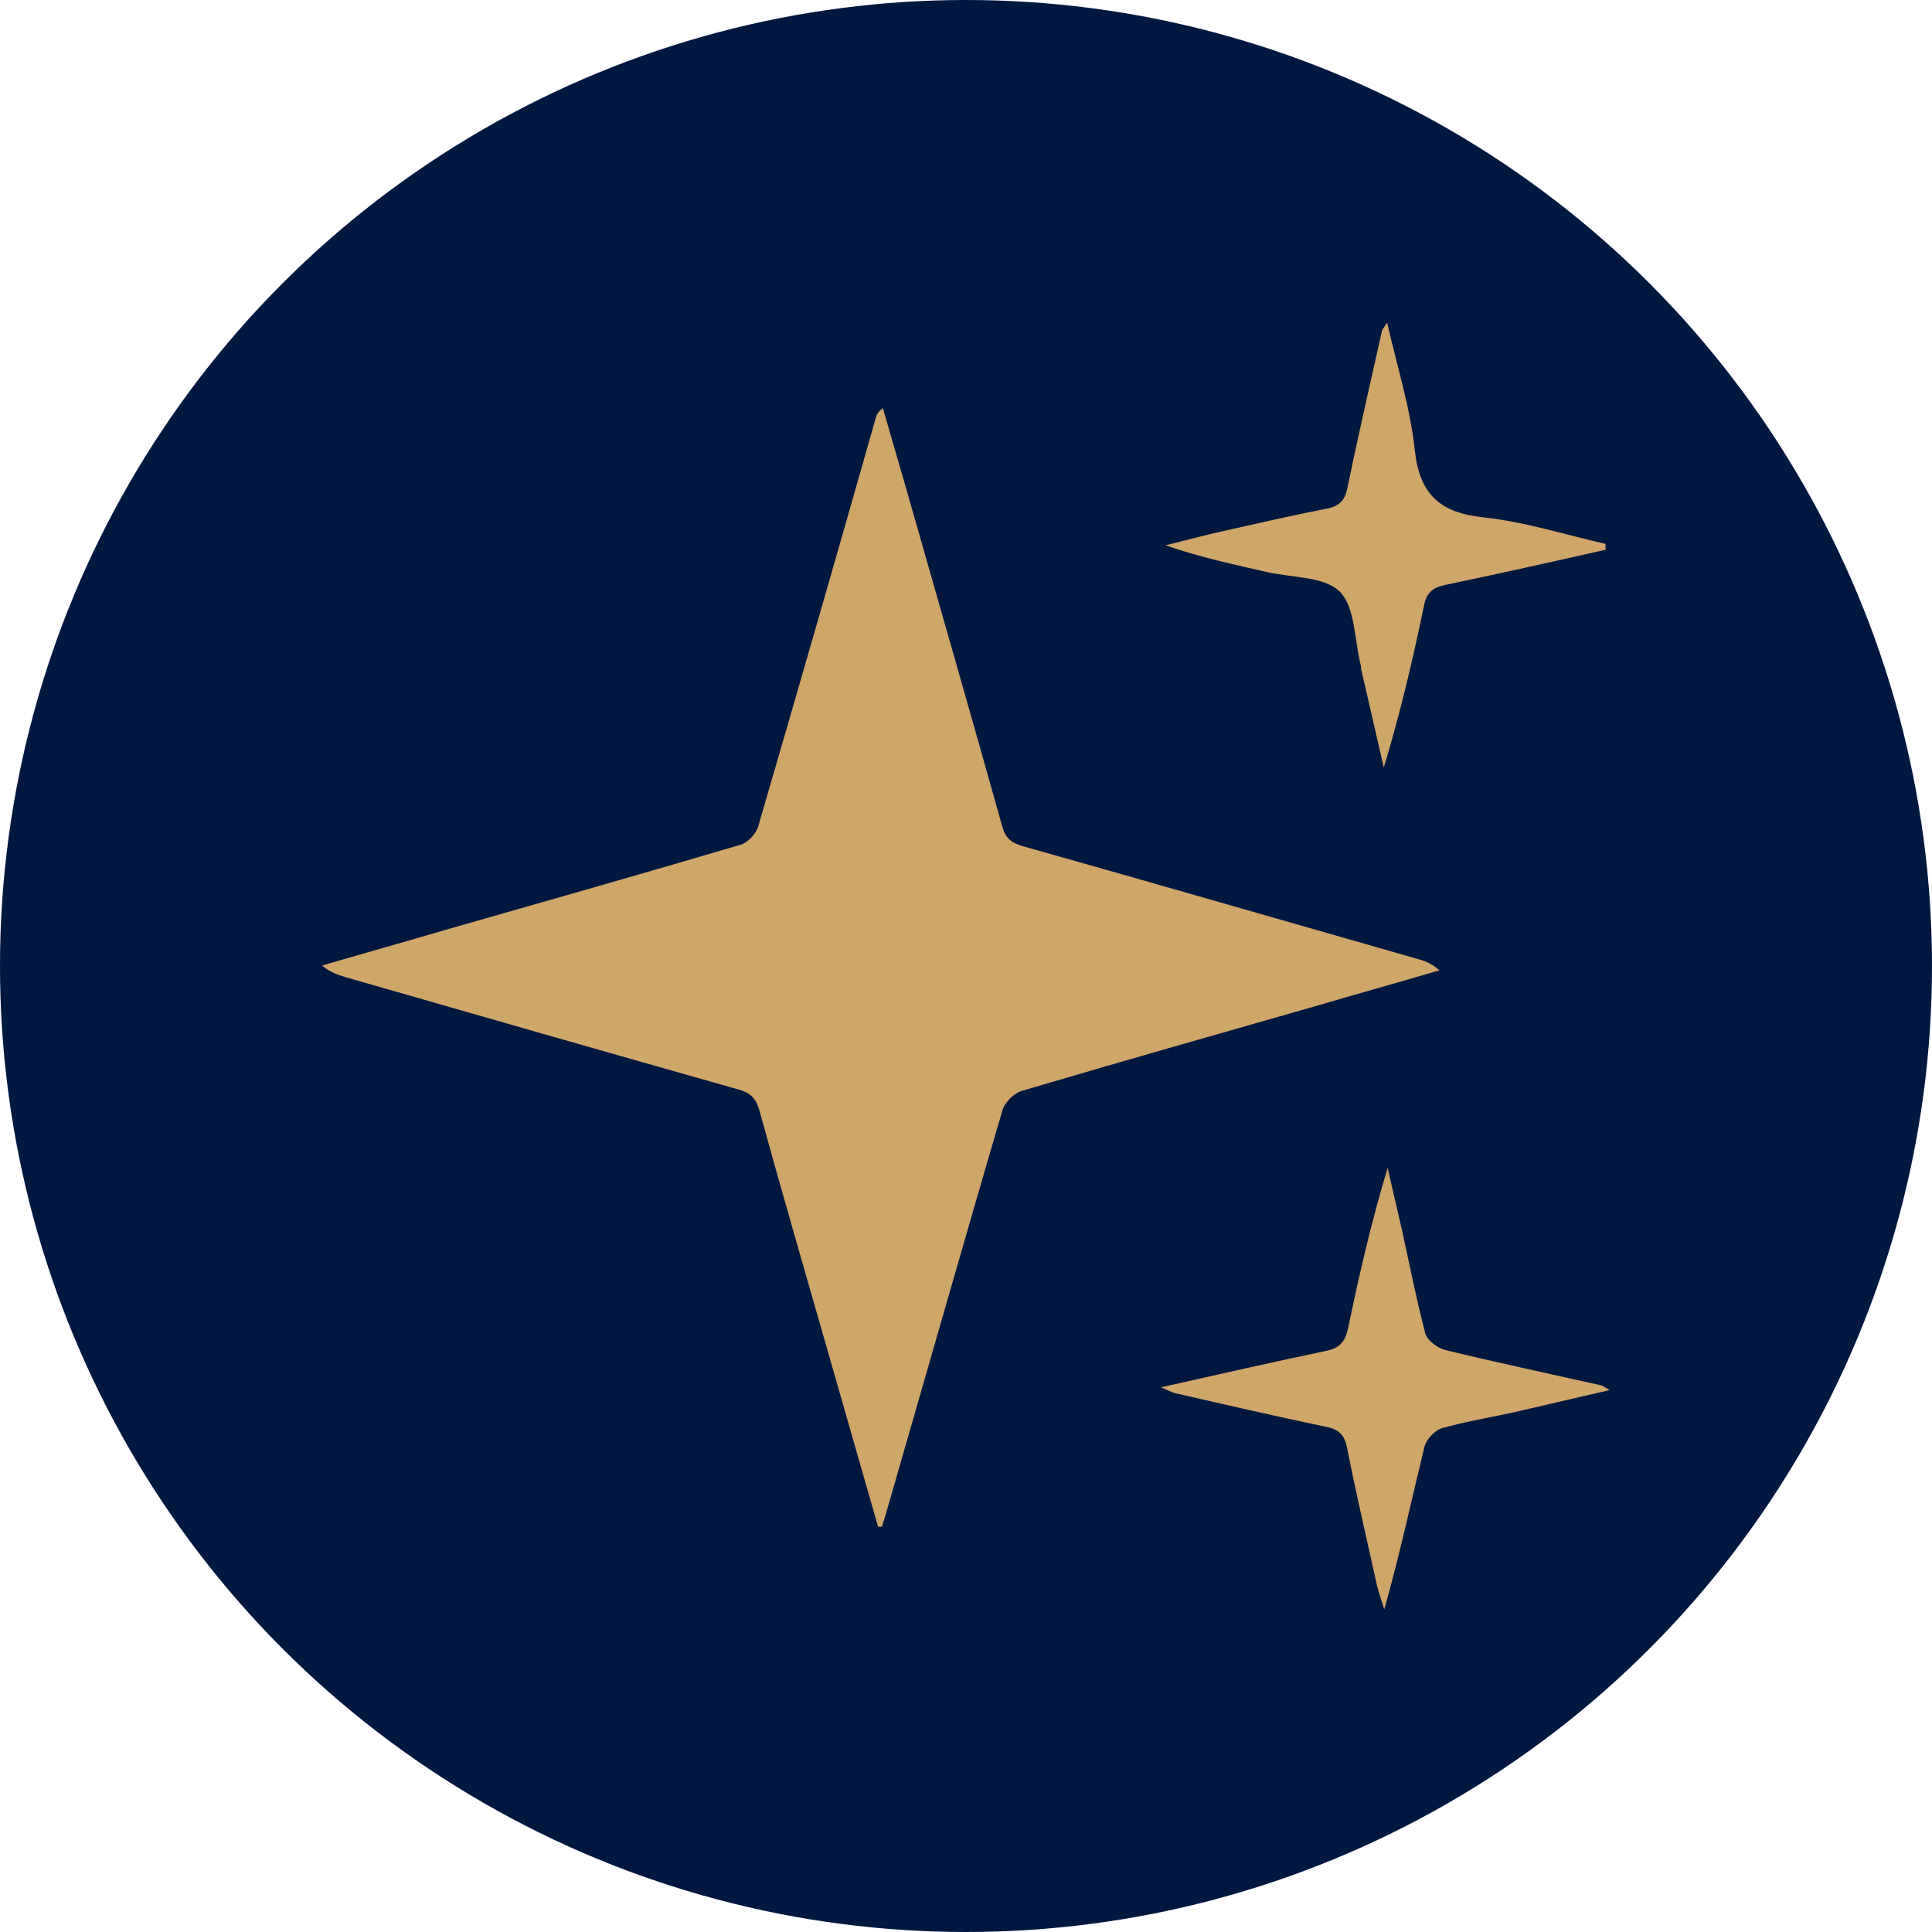 <svg viewBox="0 0 40 40" xmlns="http://www.w3.org/2000/svg" data-name="Layer 1" id="Layer_1">
  <defs>
    <style>
      .cls-1 {
        fill: #cea668;
      }

      .cls-2 {
        fill: #001740;
      }
    </style>
  </defs>
  <circle r="20" cy="20" cx="20" class="cls-2"></circle>
  <g>
    <path d="m18.18,31.61c-.33-1.16-.67-2.33-1-3.49-.49-1.71-.99-3.43-1.46-5.14-.07-.24-.18-.35-.42-.42-2.72-.77-5.44-1.55-8.15-2.33-.16-.05-.32-.1-.48-.24.85-.25,1.71-.49,2.56-.74,2.03-.58,4.07-1.16,6.1-1.76.15-.04.33-.23.37-.39.82-2.81,1.63-5.62,2.43-8.44.02-.07.04-.13.15-.21.19.67.39,1.34.58,2.01.63,2.21,1.27,4.43,1.89,6.65.07.25.19.34.43.41,2.73.77,5.46,1.56,8.19,2.34.15.04.29.1.43.23-.85.25-1.71.49-2.56.74-2.03.58-4.07,1.16-6.1,1.76-.15.05-.33.23-.38.38-.83,2.82-1.63,5.65-2.45,8.48-.02.05-.04.11-.05.16-.03,0-.06,0-.09,0Z" class="cls-1"></path>
    <path d="m33.25,11.38c-1.11.25-2.22.5-3.33.73-.27.06-.39.17-.44.44-.23,1.11-.49,2.22-.83,3.34-.16-.68-.31-1.36-.47-2.04,0-.03,0-.06-.01-.09-.13-.52-.11-1.18-.43-1.51-.31-.31-.97-.29-1.48-.4-.7-.16-1.41-.31-2.13-.56.41-.1.81-.21,1.22-.3.71-.16,1.41-.32,2.12-.46.27-.05.38-.18.43-.44.22-1.08.47-2.15.71-3.23,0-.04.04-.07.11-.18.21.93.48,1.77.57,2.63.1.92.51,1.3,1.41,1.4.86.09,1.7.36,2.54.55v.1Z" class="cls-1"></path>
    <path d="m24.05,28.72c1.2-.27,2.3-.52,3.4-.75.29-.06.4-.19.46-.47.23-1.1.48-2.2.82-3.32.1.45.21.9.31,1.35.15.69.29,1.39.47,2.08.04.14.25.3.41.34,1.07.26,2.15.49,3.22.73.04,0,.07.04.19.1-.75.17-1.41.33-2.08.48-.47.1-.94.18-1.4.31-.15.05-.32.23-.36.39-.27,1.11-.51,2.23-.83,3.36-.05-.16-.11-.33-.15-.49-.21-.95-.43-1.89-.62-2.85-.05-.27-.17-.39-.44-.44-1.05-.22-2.09-.46-3.14-.7-.07-.02-.13-.06-.28-.12Z" class="cls-1"></path>
  </g>
</svg>
